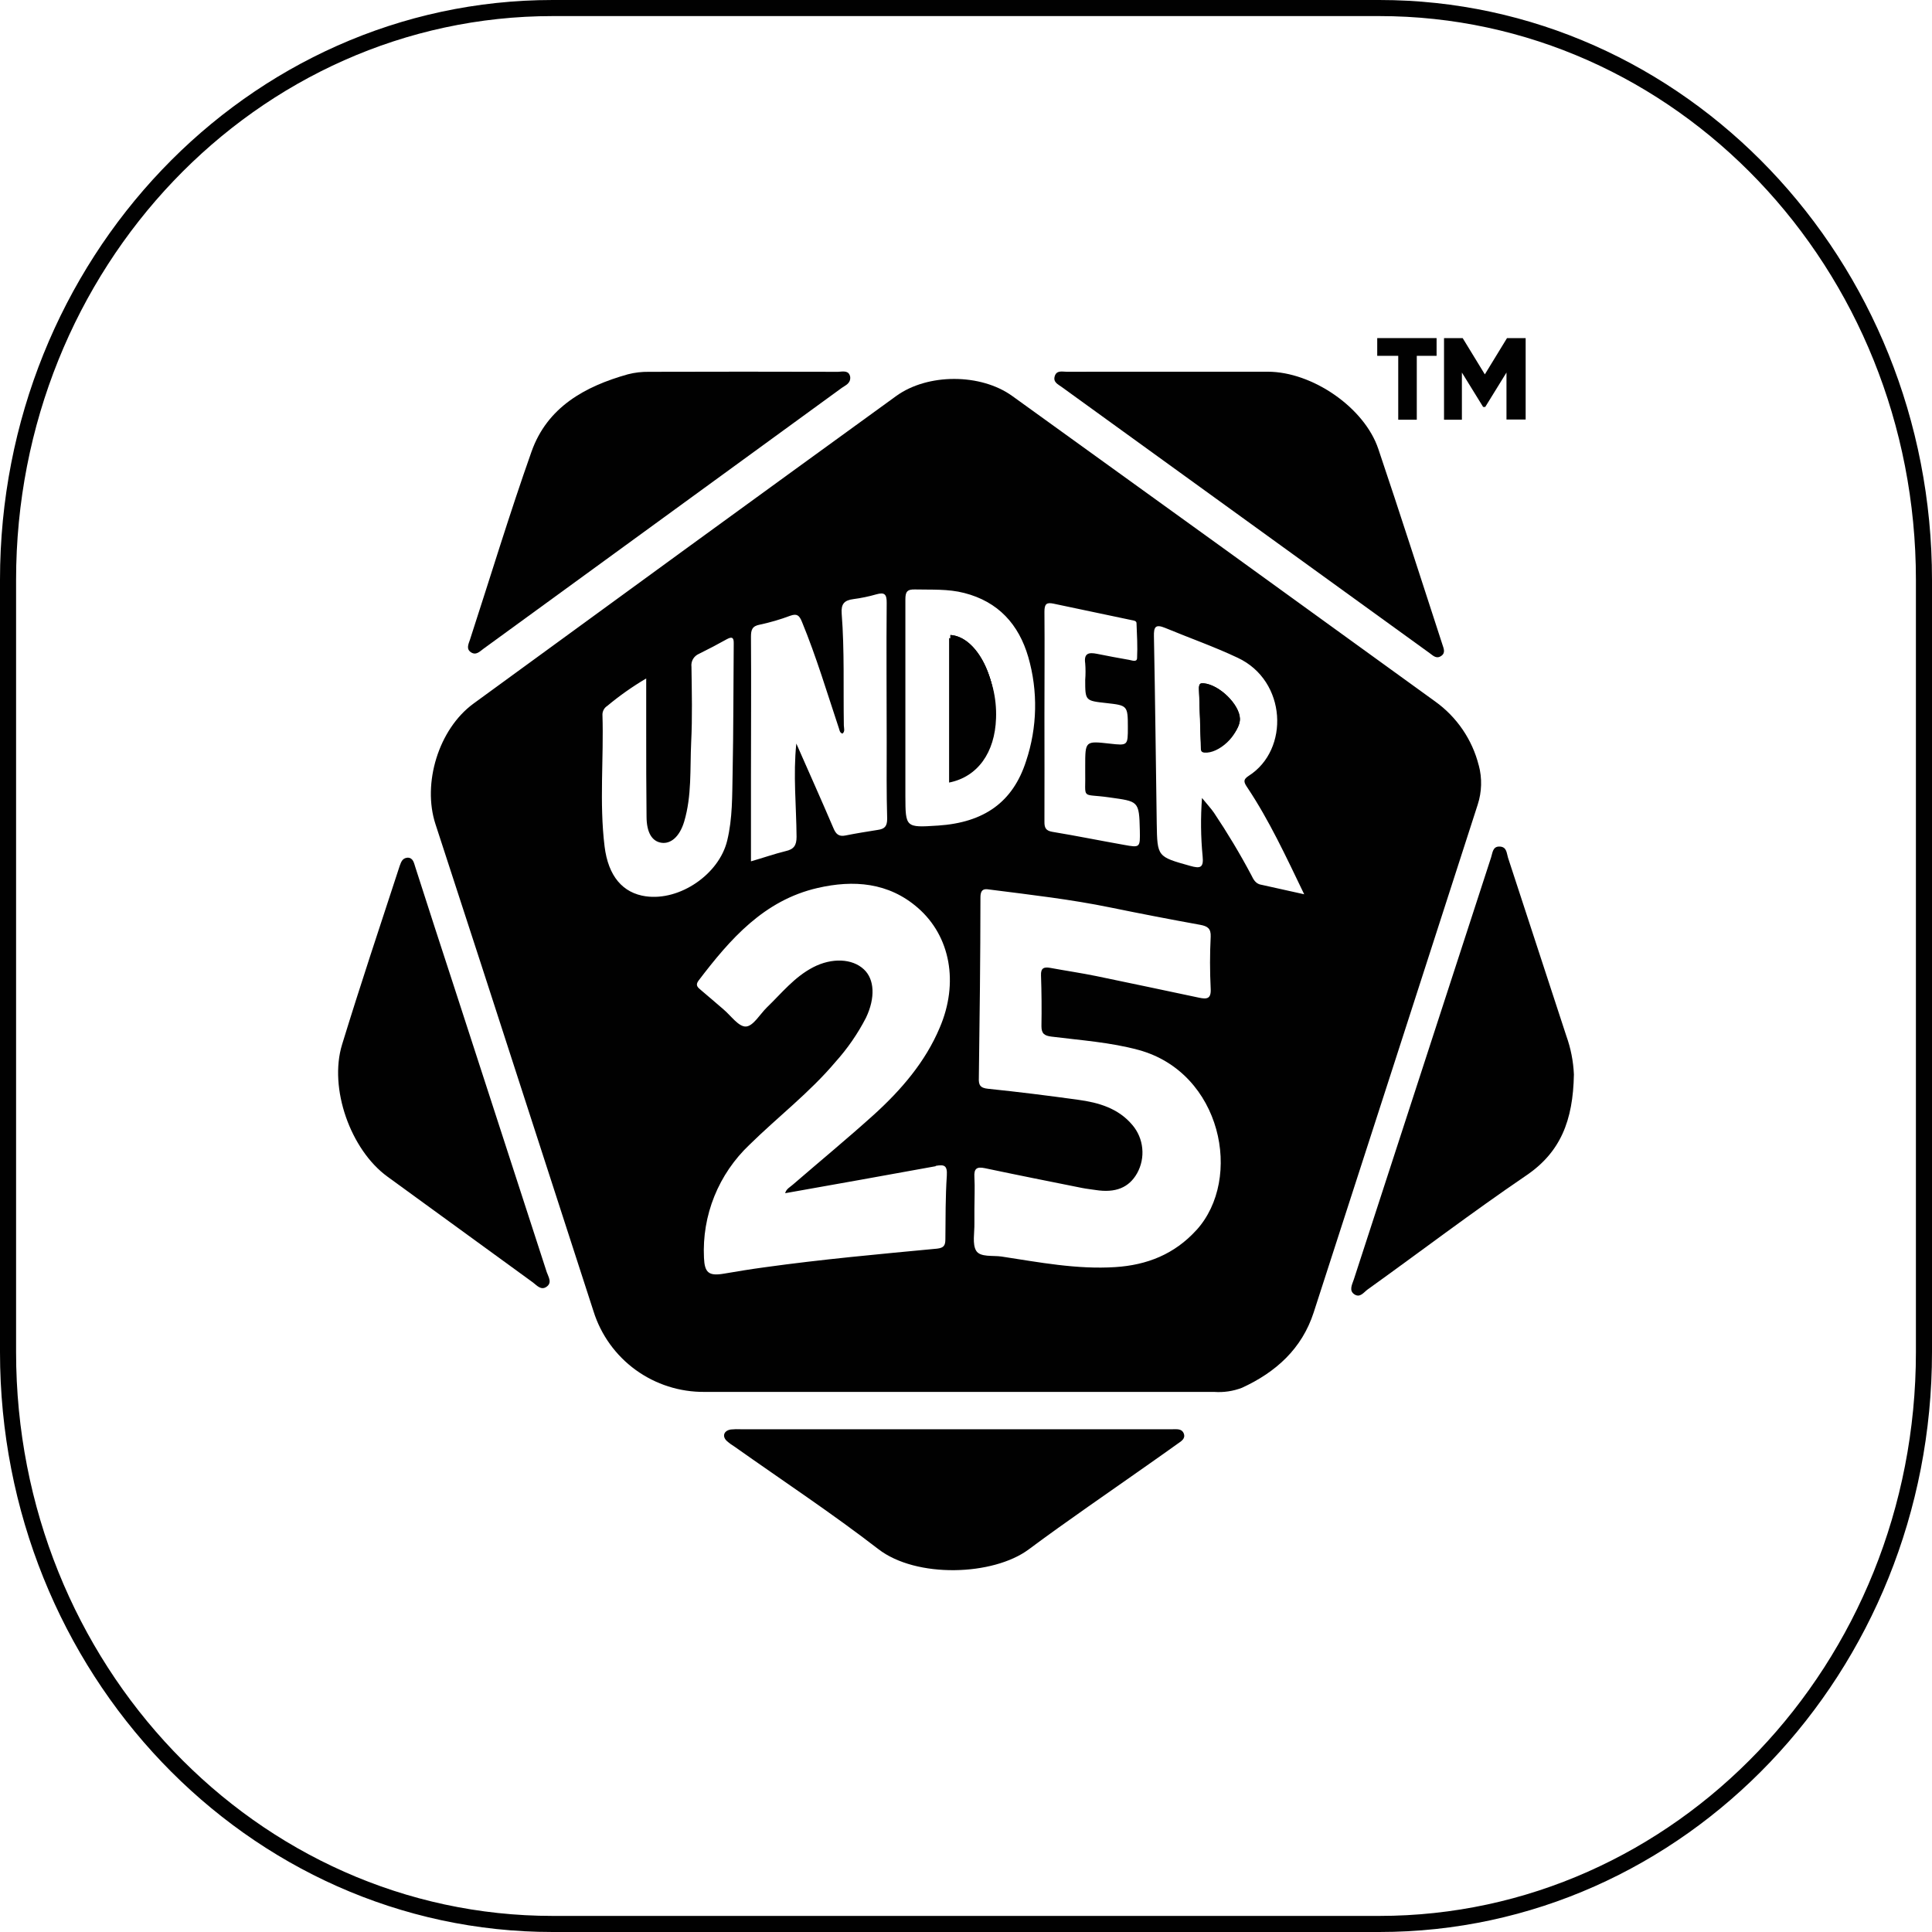 <svg width="40" height="40" viewBox="0 0 40 40" fill="none" xmlns="http://www.w3.org/2000/svg">
<path fill-rule="evenodd" clip-rule="evenodd" d="M28.557 0.333H11.443C5.322 0.333 0.333 5.545 0.333 12.007V27.993C0.333 34.455 5.322 39.667 11.443 39.667H28.557C34.678 39.667 39.667 34.455 39.667 27.993V12.007C39.667 5.545 34.678 0.333 28.557 0.333ZM11.443 0H28.557C34.877 0 40 5.376 40 12.007V27.993C40 34.624 34.877 40 28.557 40H11.443C5.123 40 0 34.624 0 27.993V12.007C0 5.376 5.123 0 11.443 0Z" fill="#010101"/>
<path fill-rule="evenodd" clip-rule="evenodd" d="M19.654 13.212V16.202C20.246 16.084 20.602 15.582 20.626 14.871C20.654 14.017 20.194 13.242 19.654 13.212ZM19.654 13.212V16.202C20.246 16.084 20.602 15.582 20.626 14.871C20.654 14.017 20.194 13.242 19.654 13.212ZM30.616 15.847C30.482 15.313 30.161 14.843 29.712 14.522C26.798 12.411 23.88 10.303 20.958 8.199C20.305 7.728 19.206 7.727 18.555 8.199C15.633 10.317 12.716 12.44 9.802 14.568C9.08 15.096 8.74 16.22 9.016 17.063C9.335 18.043 9.654 19.023 9.973 20.002C10.746 22.386 11.518 24.769 12.289 27.152C12.442 27.639 12.748 28.063 13.161 28.363C13.575 28.663 14.074 28.822 14.585 28.818H19.751C21.544 28.818 23.34 28.818 25.139 28.818C25.334 28.832 25.53 28.803 25.713 28.733C26.416 28.41 26.954 27.925 27.198 27.174C28.332 23.67 29.464 20.165 30.594 16.66C30.68 16.395 30.688 16.112 30.616 15.843V15.847ZM21.624 14.829C21.624 14.109 21.63 13.389 21.624 12.665C21.624 12.505 21.666 12.467 21.812 12.498C22.351 12.613 22.891 12.727 23.43 12.839C23.471 12.847 23.524 12.852 23.53 12.896C23.54 13.139 23.554 13.384 23.542 13.627C23.537 13.717 23.434 13.671 23.379 13.662C23.155 13.624 22.931 13.58 22.708 13.536C22.549 13.505 22.436 13.518 22.468 13.735C22.477 13.849 22.477 13.963 22.468 14.077C22.468 14.508 22.468 14.508 22.904 14.556C23.339 14.605 23.351 14.605 23.351 15.053C23.351 15.438 23.351 15.438 22.976 15.396C22.468 15.339 22.468 15.339 22.468 15.863V15.962C22.482 16.577 22.362 16.422 22.966 16.509C23.571 16.595 23.585 16.574 23.599 17.194C23.606 17.548 23.605 17.553 23.272 17.492C22.774 17.404 22.283 17.304 21.787 17.222C21.654 17.199 21.622 17.14 21.624 17.012C21.627 16.282 21.624 15.574 21.624 14.829ZM15.548 16.039C15.548 15.088 15.555 14.136 15.548 13.183C15.548 13.044 15.57 12.961 15.734 12.932C15.948 12.886 16.158 12.825 16.362 12.748C16.498 12.7 16.548 12.737 16.603 12.873C16.902 13.599 17.125 14.348 17.372 15.089C17.385 15.128 17.386 15.169 17.442 15.189C17.5 15.144 17.472 15.076 17.471 15.02C17.458 14.248 17.486 13.474 17.426 12.702C17.411 12.504 17.48 12.428 17.668 12.404C17.828 12.383 17.988 12.35 18.144 12.305C18.312 12.258 18.36 12.3 18.358 12.482C18.349 13.442 18.358 14.402 18.358 15.362C18.358 15.89 18.352 16.419 18.368 16.951C18.368 17.112 18.312 17.162 18.175 17.182C17.951 17.218 17.726 17.253 17.504 17.298C17.366 17.326 17.305 17.268 17.254 17.143C17.004 16.558 16.743 15.977 16.487 15.394C16.419 16.042 16.487 16.685 16.492 17.324C16.492 17.504 16.436 17.584 16.264 17.622C16.032 17.679 15.806 17.759 15.548 17.833V16.039ZM13.375 18.558C12.894 18.491 12.593 18.142 12.517 17.523C12.406 16.616 12.502 15.704 12.473 14.794C12.473 14.759 12.483 14.723 12.5 14.692C12.517 14.66 12.543 14.634 12.573 14.615C12.826 14.404 13.095 14.214 13.379 14.047V15.173C13.379 15.75 13.379 16.327 13.386 16.904C13.386 17.238 13.5 17.418 13.691 17.448C13.881 17.478 14.068 17.332 14.165 17.011C14.325 16.474 14.284 15.919 14.31 15.367C14.336 14.847 14.323 14.325 14.316 13.805C14.309 13.75 14.32 13.694 14.348 13.645C14.376 13.597 14.42 13.559 14.471 13.537C14.671 13.438 14.861 13.339 15.052 13.232C15.161 13.174 15.193 13.203 15.191 13.321C15.183 14.215 15.186 15.108 15.168 16.002C15.158 16.472 15.168 16.945 15.055 17.407C14.886 18.102 14.074 18.656 13.371 18.557L13.375 18.558ZM19.372 24.138C19.545 24.108 19.616 24.123 19.603 24.337C19.574 24.774 19.577 25.215 19.573 25.654C19.573 25.779 19.547 25.836 19.4 25.852C18.204 25.965 17.015 26.073 15.829 26.238C15.547 26.276 15.266 26.322 14.986 26.37C14.673 26.423 14.588 26.349 14.575 26.04C14.554 25.605 14.627 25.171 14.79 24.767C14.953 24.363 15.201 24 15.518 23.7C16.105 23.123 16.763 22.62 17.296 21.988C17.546 21.71 17.759 21.402 17.93 21.07C18.125 20.66 18.107 20.275 17.886 20.07C17.646 19.844 17.222 19.825 16.834 20.027C16.445 20.229 16.183 20.563 15.879 20.856C15.733 20.998 15.596 21.245 15.444 21.253C15.291 21.261 15.133 21.027 14.979 20.898C14.826 20.769 14.672 20.631 14.515 20.501C14.45 20.446 14.388 20.401 14.463 20.302C15.116 19.444 15.816 18.639 16.93 18.384C17.67 18.214 18.395 18.267 19.002 18.795C19.68 19.384 19.853 20.351 19.456 21.277C19.158 21.985 18.66 22.563 18.098 23.074C17.548 23.57 16.976 24.042 16.416 24.526C16.357 24.578 16.277 24.616 16.256 24.704C17.296 24.519 18.335 24.335 19.373 24.145L19.372 24.138ZM19.411 17.093C18.749 17.137 18.747 17.131 18.745 16.484C18.745 15.866 18.745 15.265 18.745 14.624C18.745 13.904 18.745 13.149 18.745 12.409C18.745 12.254 18.78 12.199 18.945 12.204C19.286 12.212 19.628 12.19 19.964 12.277C20.669 12.457 21.093 12.928 21.289 13.602C21.493 14.309 21.477 15.06 21.244 15.758C20.971 16.607 20.377 17.03 19.417 17.093H19.411ZM24.771 25.467C24.316 25.968 23.747 26.192 23.09 26.234C22.293 26.285 21.516 26.134 20.734 26.015C20.554 25.989 20.296 26.033 20.211 25.896C20.127 25.759 20.178 25.52 20.174 25.326C20.174 25.227 20.174 25.127 20.174 25.033C20.174 24.812 20.186 24.592 20.174 24.374C20.162 24.196 20.22 24.15 20.391 24.186C21.058 24.327 21.727 24.46 22.396 24.594C22.495 24.614 22.589 24.623 22.685 24.638C23.095 24.702 23.374 24.59 23.543 24.29C23.63 24.133 23.667 23.953 23.649 23.775C23.632 23.596 23.56 23.427 23.443 23.29C23.154 22.946 22.746 22.827 22.323 22.77C21.702 22.684 21.081 22.606 20.458 22.542C20.292 22.526 20.259 22.462 20.266 22.316C20.283 21.072 20.298 19.826 20.299 18.581C20.299 18.375 20.409 18.406 20.527 18.422C21.35 18.527 22.174 18.621 22.987 18.788C23.607 18.915 24.228 19.035 24.852 19.148C24.999 19.176 25.074 19.222 25.066 19.394C25.048 19.752 25.048 20.11 25.066 20.468C25.078 20.683 24.986 20.69 24.825 20.656C24.119 20.505 23.413 20.358 22.704 20.21C22.387 20.145 22.065 20.098 21.745 20.039C21.617 20.016 21.546 20.039 21.553 20.195C21.565 20.544 21.568 20.895 21.562 21.244C21.562 21.401 21.622 21.443 21.77 21.462C22.374 21.538 22.984 21.578 23.576 21.739C25.292 22.209 25.74 24.4 24.771 25.468V25.467ZM26.106 18.317C25.994 18.294 25.951 18.208 25.907 18.118C25.672 17.675 25.413 17.244 25.134 16.827C25.071 16.735 24.992 16.653 24.886 16.521C24.856 16.923 24.86 17.327 24.899 17.728C24.924 17.97 24.847 17.985 24.641 17.927C23.962 17.736 23.96 17.743 23.949 17.049C23.93 15.758 23.916 14.467 23.891 13.176C23.886 12.977 23.924 12.919 24.123 13C24.621 13.207 25.133 13.386 25.624 13.618C26.643 14.093 26.703 15.523 25.853 16.063C25.722 16.145 25.76 16.208 25.827 16.308C26.281 16.99 26.624 17.731 27.002 18.515C26.672 18.442 26.391 18.378 26.106 18.316V18.317ZM24.922 14.174C24.851 14.166 24.823 14.186 24.823 14.263C24.838 14.669 24.849 15.076 24.862 15.483C24.862 15.53 24.862 15.574 24.935 15.582C25.234 15.608 25.649 15.221 25.642 14.92C25.634 14.619 25.233 14.21 24.922 14.178V14.174ZM19.65 13.212V16.202C20.242 16.084 20.598 15.582 20.622 14.871C20.654 14.017 20.194 13.242 19.654 13.212H19.65ZM19.65 13.212V16.202C20.242 16.084 20.598 15.582 20.622 14.871C20.654 14.017 20.194 13.242 19.654 13.212H19.65ZM19.65 13.212V16.202C20.242 16.084 20.598 15.582 20.622 14.871C20.654 14.017 20.194 13.242 19.654 13.212H19.65Z" fill="#010101"/>
<path fill-rule="evenodd" clip-rule="evenodd" d="M24.243 7.696H26.248C27.165 7.696 28.248 8.434 28.537 9.296C28.991 10.641 29.422 11.993 29.863 13.343C29.89 13.427 29.934 13.519 29.835 13.583C29.735 13.648 29.668 13.571 29.596 13.52L21.98 8.011C21.903 7.955 21.798 7.912 21.838 7.786C21.878 7.66 21.997 7.697 22.087 7.697C22.809 7.695 23.53 7.696 24.243 7.696Z" fill="#010101"/>
<path fill-rule="evenodd" clip-rule="evenodd" d="M32.586 22.245C32.569 23.207 32.305 23.86 31.593 24.341C30.48 25.098 29.41 25.912 28.313 26.699C28.236 26.755 28.159 26.876 28.041 26.798C27.923 26.72 27.995 26.593 28.029 26.491C28.976 23.577 29.923 20.663 30.872 17.75C30.903 17.657 30.903 17.52 31.051 17.527C31.198 17.534 31.192 17.663 31.222 17.758C31.625 18.988 32.027 20.218 32.429 21.447C32.521 21.703 32.574 21.972 32.586 22.245Z" fill="#010101"/>
<path fill-rule="evenodd" clip-rule="evenodd" d="M17.603 7.806C17.612 7.942 17.503 7.976 17.428 8.031C15.471 9.456 13.513 10.882 11.554 12.308L10.011 13.431C9.934 13.487 9.857 13.575 9.751 13.505C9.646 13.436 9.7 13.333 9.731 13.241C10.154 11.942 10.55 10.634 11.005 9.349C11.331 8.43 12.108 8 12.998 7.75C13.14 7.713 13.287 7.696 13.434 7.698C14.741 7.694 16.048 7.694 17.354 7.698C17.456 7.692 17.578 7.662 17.603 7.806Z" fill="#010101"/>
<path fill-rule="evenodd" clip-rule="evenodd" d="M19.766 29.591H24.278C24.366 29.591 24.47 29.576 24.509 29.68C24.548 29.785 24.459 29.837 24.386 29.888C24.176 30.04 23.963 30.187 23.752 30.337C22.933 30.915 22.102 31.481 21.298 32.079C20.565 32.624 18.973 32.682 18.184 32.072C17.226 31.332 16.211 30.661 15.22 29.96C15.158 29.922 15.099 29.879 15.045 29.831C14.945 29.734 14.989 29.617 15.132 29.596C15.199 29.589 15.265 29.588 15.332 29.591H19.766Z" fill="#010101"/>
<path fill-rule="evenodd" clip-rule="evenodd" d="M8.437 17.757C8.554 17.757 8.57 17.865 8.599 17.954C8.862 18.773 9.127 19.593 9.396 20.413C10.038 22.389 10.68 24.364 11.32 26.339C11.354 26.438 11.44 26.559 11.31 26.645C11.198 26.718 11.113 26.611 11.034 26.552C10.028 25.822 9.023 25.091 8.019 24.359C7.258 23.804 6.805 22.532 7.082 21.627C7.462 20.388 7.871 19.163 8.276 17.925C8.304 17.852 8.326 17.767 8.437 17.757Z" fill="#010101"/>
<path fill-rule="evenodd" clip-rule="evenodd" d="M25.671 14.878C25.679 15.17 25.249 15.552 24.942 15.528C24.867 15.521 24.868 15.479 24.866 15.43C24.852 15.032 24.841 14.634 24.825 14.236C24.825 14.16 24.852 14.138 24.928 14.148C25.248 14.18 25.662 14.586 25.671 14.878Z" fill="#010101"/>
<path fill-rule="evenodd" clip-rule="evenodd" d="M20.598 14.81C20.576 15.523 20.239 16.025 19.677 16.143V13.147C20.19 13.178 20.625 13.954 20.598 14.81Z" fill="#010101"/>
<path fill-rule="evenodd" clip-rule="evenodd" d="M25.671 14.878C25.679 15.17 25.249 15.552 24.942 15.528C24.867 15.521 24.868 15.479 24.866 15.43C24.852 15.032 24.841 14.634 24.825 14.236C24.825 14.16 24.852 14.138 24.928 14.148C25.248 14.18 25.662 14.586 25.671 14.878Z" fill="#010101"/>
<path fill-rule="evenodd" clip-rule="evenodd" d="M20.598 14.81C20.576 15.523 20.239 16.025 19.677 16.143V13.147C20.19 13.178 20.625 13.954 20.598 14.81Z" fill="#010101"/>
<path d="M29.743 7.367H29.333V8.69H28.949V7.367H28.514V7H29.743V7.367Z" fill="#010101"/>
<path d="M31.587 8.686H31.19V7.713L30.75 8.426H30.707L30.267 7.713V8.69H29.897V7H30.283L30.742 7.751L31.201 7H31.587V8.686Z" fill="#010101"/>
</svg>
